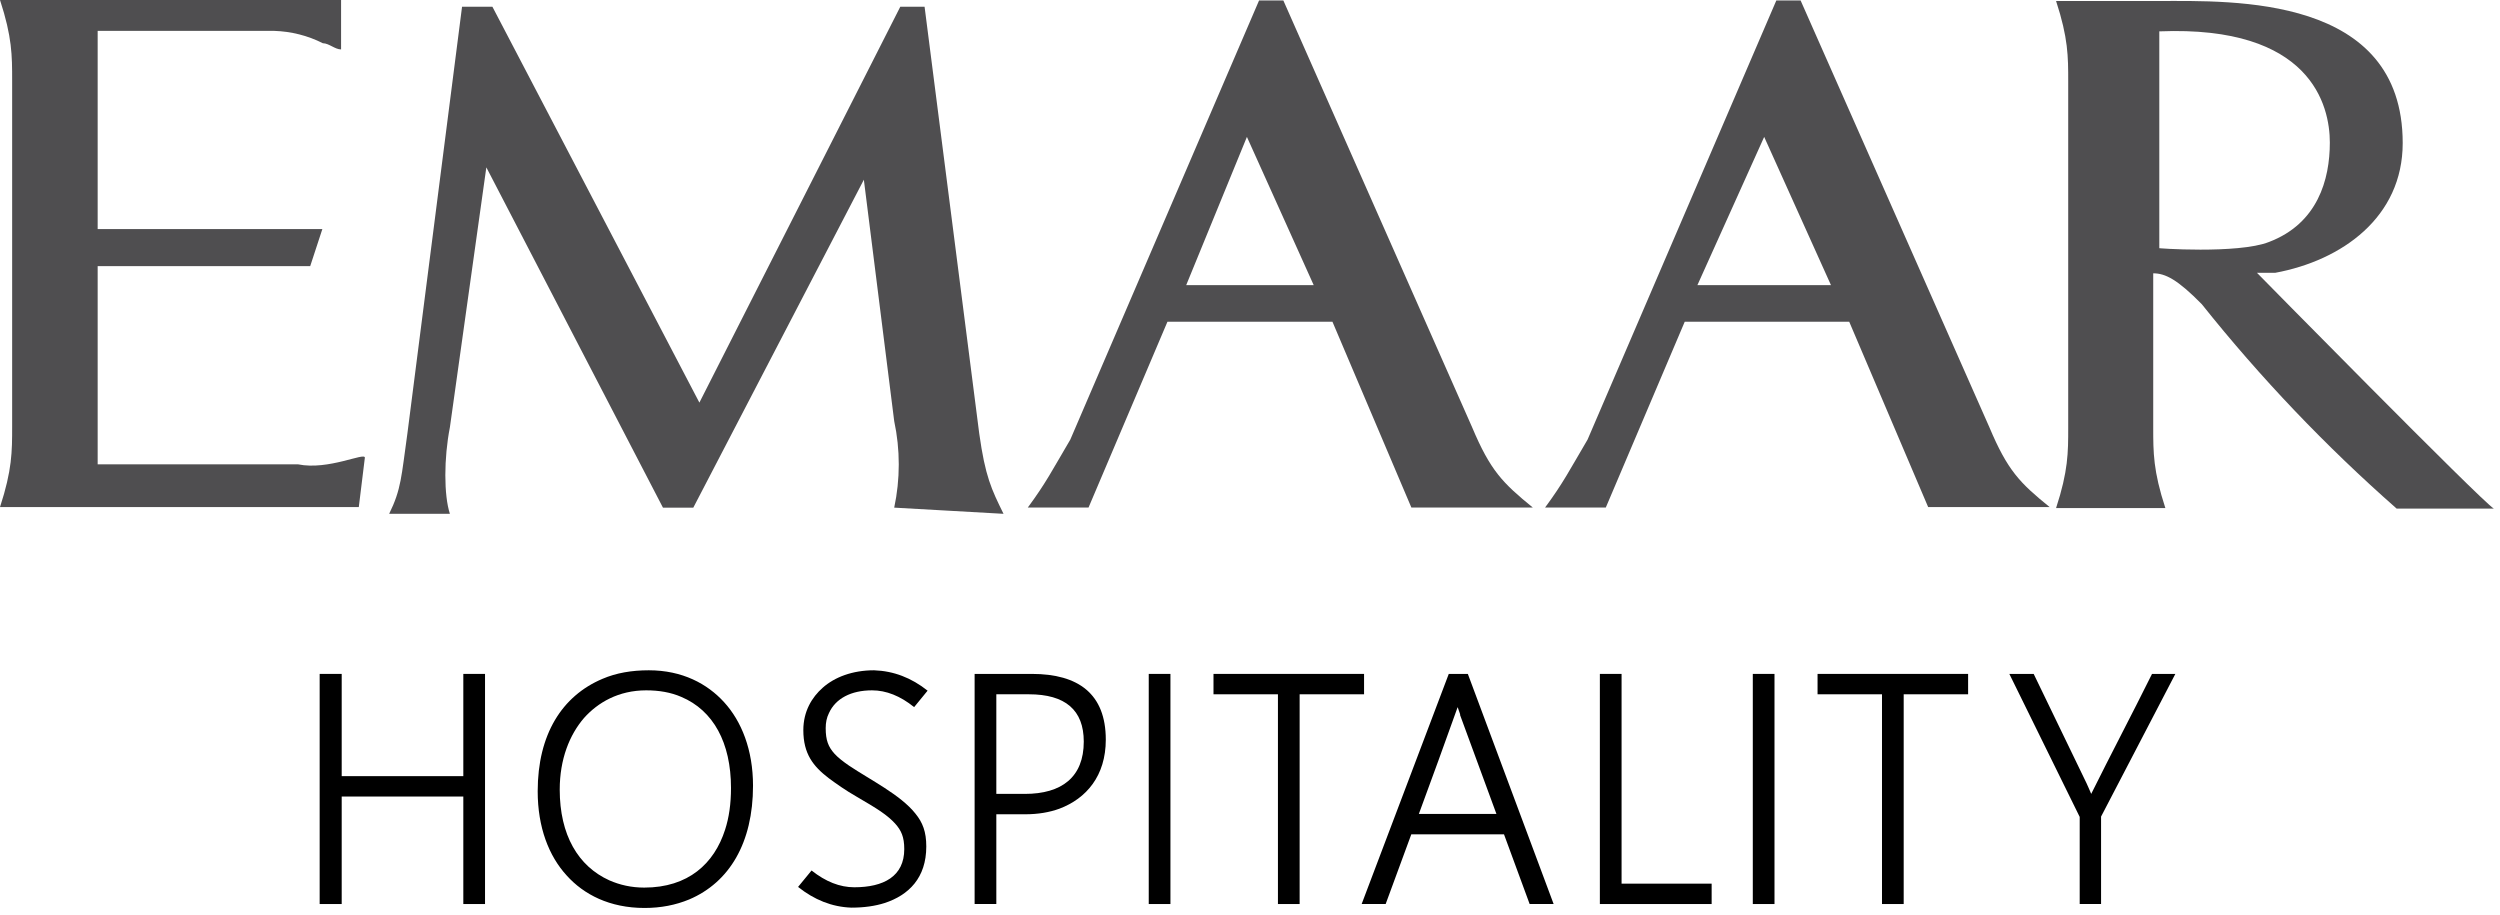 <svg width="183" height="67" viewBox="0 0 183 67" fill="none" xmlns="http://www.w3.org/2000/svg">
<path d="M107.758 31.274L93.941 0.035H92.163L78.346 32.179C77.013 34.44 76.568 35.344 75.234 37.153H79.68L85.458 23.549H97.534L103.313 37.153H112.203C109.981 35.344 109.092 34.44 107.758 31.274ZM86.829 20.874L91.274 10.021L96.164 20.874H86.829Z" fill="#4F4E50"/>
<path d="M67.679 0.493H65.901L51.195 29.471L36.044 0.493H33.822L29.821 31.733C29.376 34.898 29.376 35.802 28.487 37.611H32.932C32.488 36.255 32.488 33.541 32.932 31.28L35.6 12.25L48.528 37.159H50.75L63.234 13.155L65.456 30.828C65.901 32.901 65.901 35.086 65.456 37.159L73.458 37.611C72.569 35.802 72.124 34.898 71.68 31.733L67.679 0.493Z" fill="#4F4E50"/>
<path d="M21.818 33.99H7.149V19.482H22.707L23.596 16.769H7.149V2.261H20.077C21.3 2.299 22.522 2.6 23.634 3.165C24.078 3.165 24.523 3.618 24.967 3.618V0H0C0.889 2.713 0.889 4.07 0.889 5.879V31.239C0.889 33.048 0.889 34.405 0 37.118H26.264L26.708 33.5C26.708 33.086 24.041 34.442 21.818 33.99Z" fill="#4F4E50"/>
<path d="M145.622 31.274L131.805 0.035H130.027L116.21 32.179C114.877 34.44 114.432 35.344 113.099 37.153H117.544L123.323 23.549H135.362L141.14 37.115H150.031C147.845 35.344 146.956 34.44 145.622 31.274ZM124.249 20.874L129.138 10.021L134.028 20.874H124.249Z" fill="#4F4E50"/>
<path d="M165.21 19.97H166.544C171.433 19.065 175.878 15.9 175.878 10.473C175.878 -0.379 163.432 0.073 158.061 0.073H150.504C151.393 2.786 151.393 4.143 151.393 5.952V31.312C151.393 33.121 151.393 34.478 150.504 37.191H158.505C157.616 34.478 157.616 33.121 157.616 31.312V20.007C158.505 20.007 159.394 20.46 161.172 22.268C165.469 27.657 170.248 32.669 175.434 37.229H182.546C181.657 36.701 165.21 19.97 165.21 19.97ZM158.061 18.161V2.296C169.174 1.844 170.544 7.723 170.544 10.436C170.544 13.149 169.655 16.352 166.099 17.709C163.839 18.613 157.616 18.161 158.061 18.161Z" fill="#4F4E50"/>
<path d="M33.915 66.175V58.306H25.012V66.175H23.399V49.33H25.012V56.814H33.915V49.33H35.504V66.175H33.915Z" fill="black"/>
<path d="M47.18 66.463C44.629 66.463 42.728 65.477 41.477 64.081C40.178 62.661 39.359 60.568 39.359 57.921C39.359 53.758 41.14 50.942 44.1 49.691C45.111 49.258 46.242 49.065 47.493 49.065C49.947 49.065 51.776 50.052 53.004 51.4C54.279 52.795 55.121 54.889 55.121 57.512C55.121 61.699 53.389 64.587 50.453 65.838C49.466 66.247 48.383 66.463 47.18 66.463ZM47.3 50.533C45.279 50.533 43.763 51.424 42.752 52.555C41.694 53.782 40.972 55.563 40.972 57.801C40.972 61.121 42.319 63.407 44.605 64.442C45.375 64.779 46.218 64.972 47.156 64.972C50.381 64.972 52.282 63.215 53.076 60.736C53.365 59.846 53.509 58.835 53.509 57.68C53.509 54.359 52.209 52.001 49.875 51.015C49.105 50.678 48.239 50.533 47.3 50.533Z" fill="black"/>
<path d="M62.534 64.948C64.676 64.948 66.192 64.153 66.192 62.156C66.192 61.266 65.975 60.785 65.518 60.279C65.253 59.99 64.916 59.702 64.459 59.389C64.002 59.076 63.425 58.739 62.727 58.33C61.884 57.849 61.211 57.367 60.657 56.958C59.526 56.092 58.804 55.178 58.804 53.445C58.804 52.073 59.43 51.039 60.224 50.341C61.09 49.571 62.39 49.065 63.978 49.065C65.422 49.114 66.721 49.619 67.9 50.557L66.914 51.761C65.903 50.942 64.868 50.533 63.834 50.533C62.294 50.533 61.163 51.135 60.681 52.194C60.513 52.531 60.441 52.892 60.441 53.301C60.441 54.191 60.633 54.672 61.09 55.178C61.331 55.442 61.692 55.731 62.149 56.044C63.689 57.079 65.927 58.186 67.01 59.557C67.539 60.207 67.804 60.881 67.804 61.964C67.804 64.25 66.529 65.525 64.748 66.103C64.074 66.319 63.256 66.439 62.342 66.439H62.318C60.898 66.391 59.598 65.862 58.419 64.923L59.406 63.72C60.441 64.538 61.475 64.948 62.534 64.948Z" fill="black"/>
<path d="M75.529 49.33C78.947 49.33 80.944 50.798 80.944 54.143C80.944 56.79 79.524 58.45 77.551 59.196C76.829 59.461 75.987 59.605 75.048 59.605H72.931V66.175H71.342V49.33H75.529ZM75.024 58.113C77.719 58.113 79.332 56.886 79.332 54.287C79.332 51.977 77.984 50.822 75.313 50.822H72.931V58.113H75.024Z" fill="black"/>
<path d="M85.676 49.33V66.175H84.088V49.33H85.676Z" fill="black"/>
<path d="M95.133 50.822V66.175H93.545V50.822H88.828V49.33H99.849V50.822H95.133Z" fill="black"/>
<path d="M103.307 61.073C102.705 62.71 102.031 64.538 101.43 66.175H99.673L106.05 49.33H107.446L113.726 66.175H111.97L110.093 61.073H103.307ZM106.868 52.314H106.892C106.82 52.121 106.772 51.977 106.7 51.761C105.737 54.456 104.847 56.91 103.86 59.581H109.539L106.868 52.314Z" fill="black"/>
<path d="M117.11 66.175V49.33H118.699V64.683H125.292V66.175H117.11Z" fill="black"/>
<path d="M129.893 49.33V66.175H128.305V49.33H129.893Z" fill="black"/>
<path d="M139.35 50.822V66.175H137.762V50.822H133.045V49.33H144.066V50.822H139.35Z" fill="black"/>
<path d="M153.076 58.113C154.52 55.202 156.084 52.242 157.528 49.33H159.236L153.798 59.774V66.175H152.234V59.798C150.525 56.333 148.792 52.795 147.084 49.33H148.865L152.739 57.343C152.859 57.584 152.955 57.849 153.076 58.113Z" fill="black"/>
</svg>
